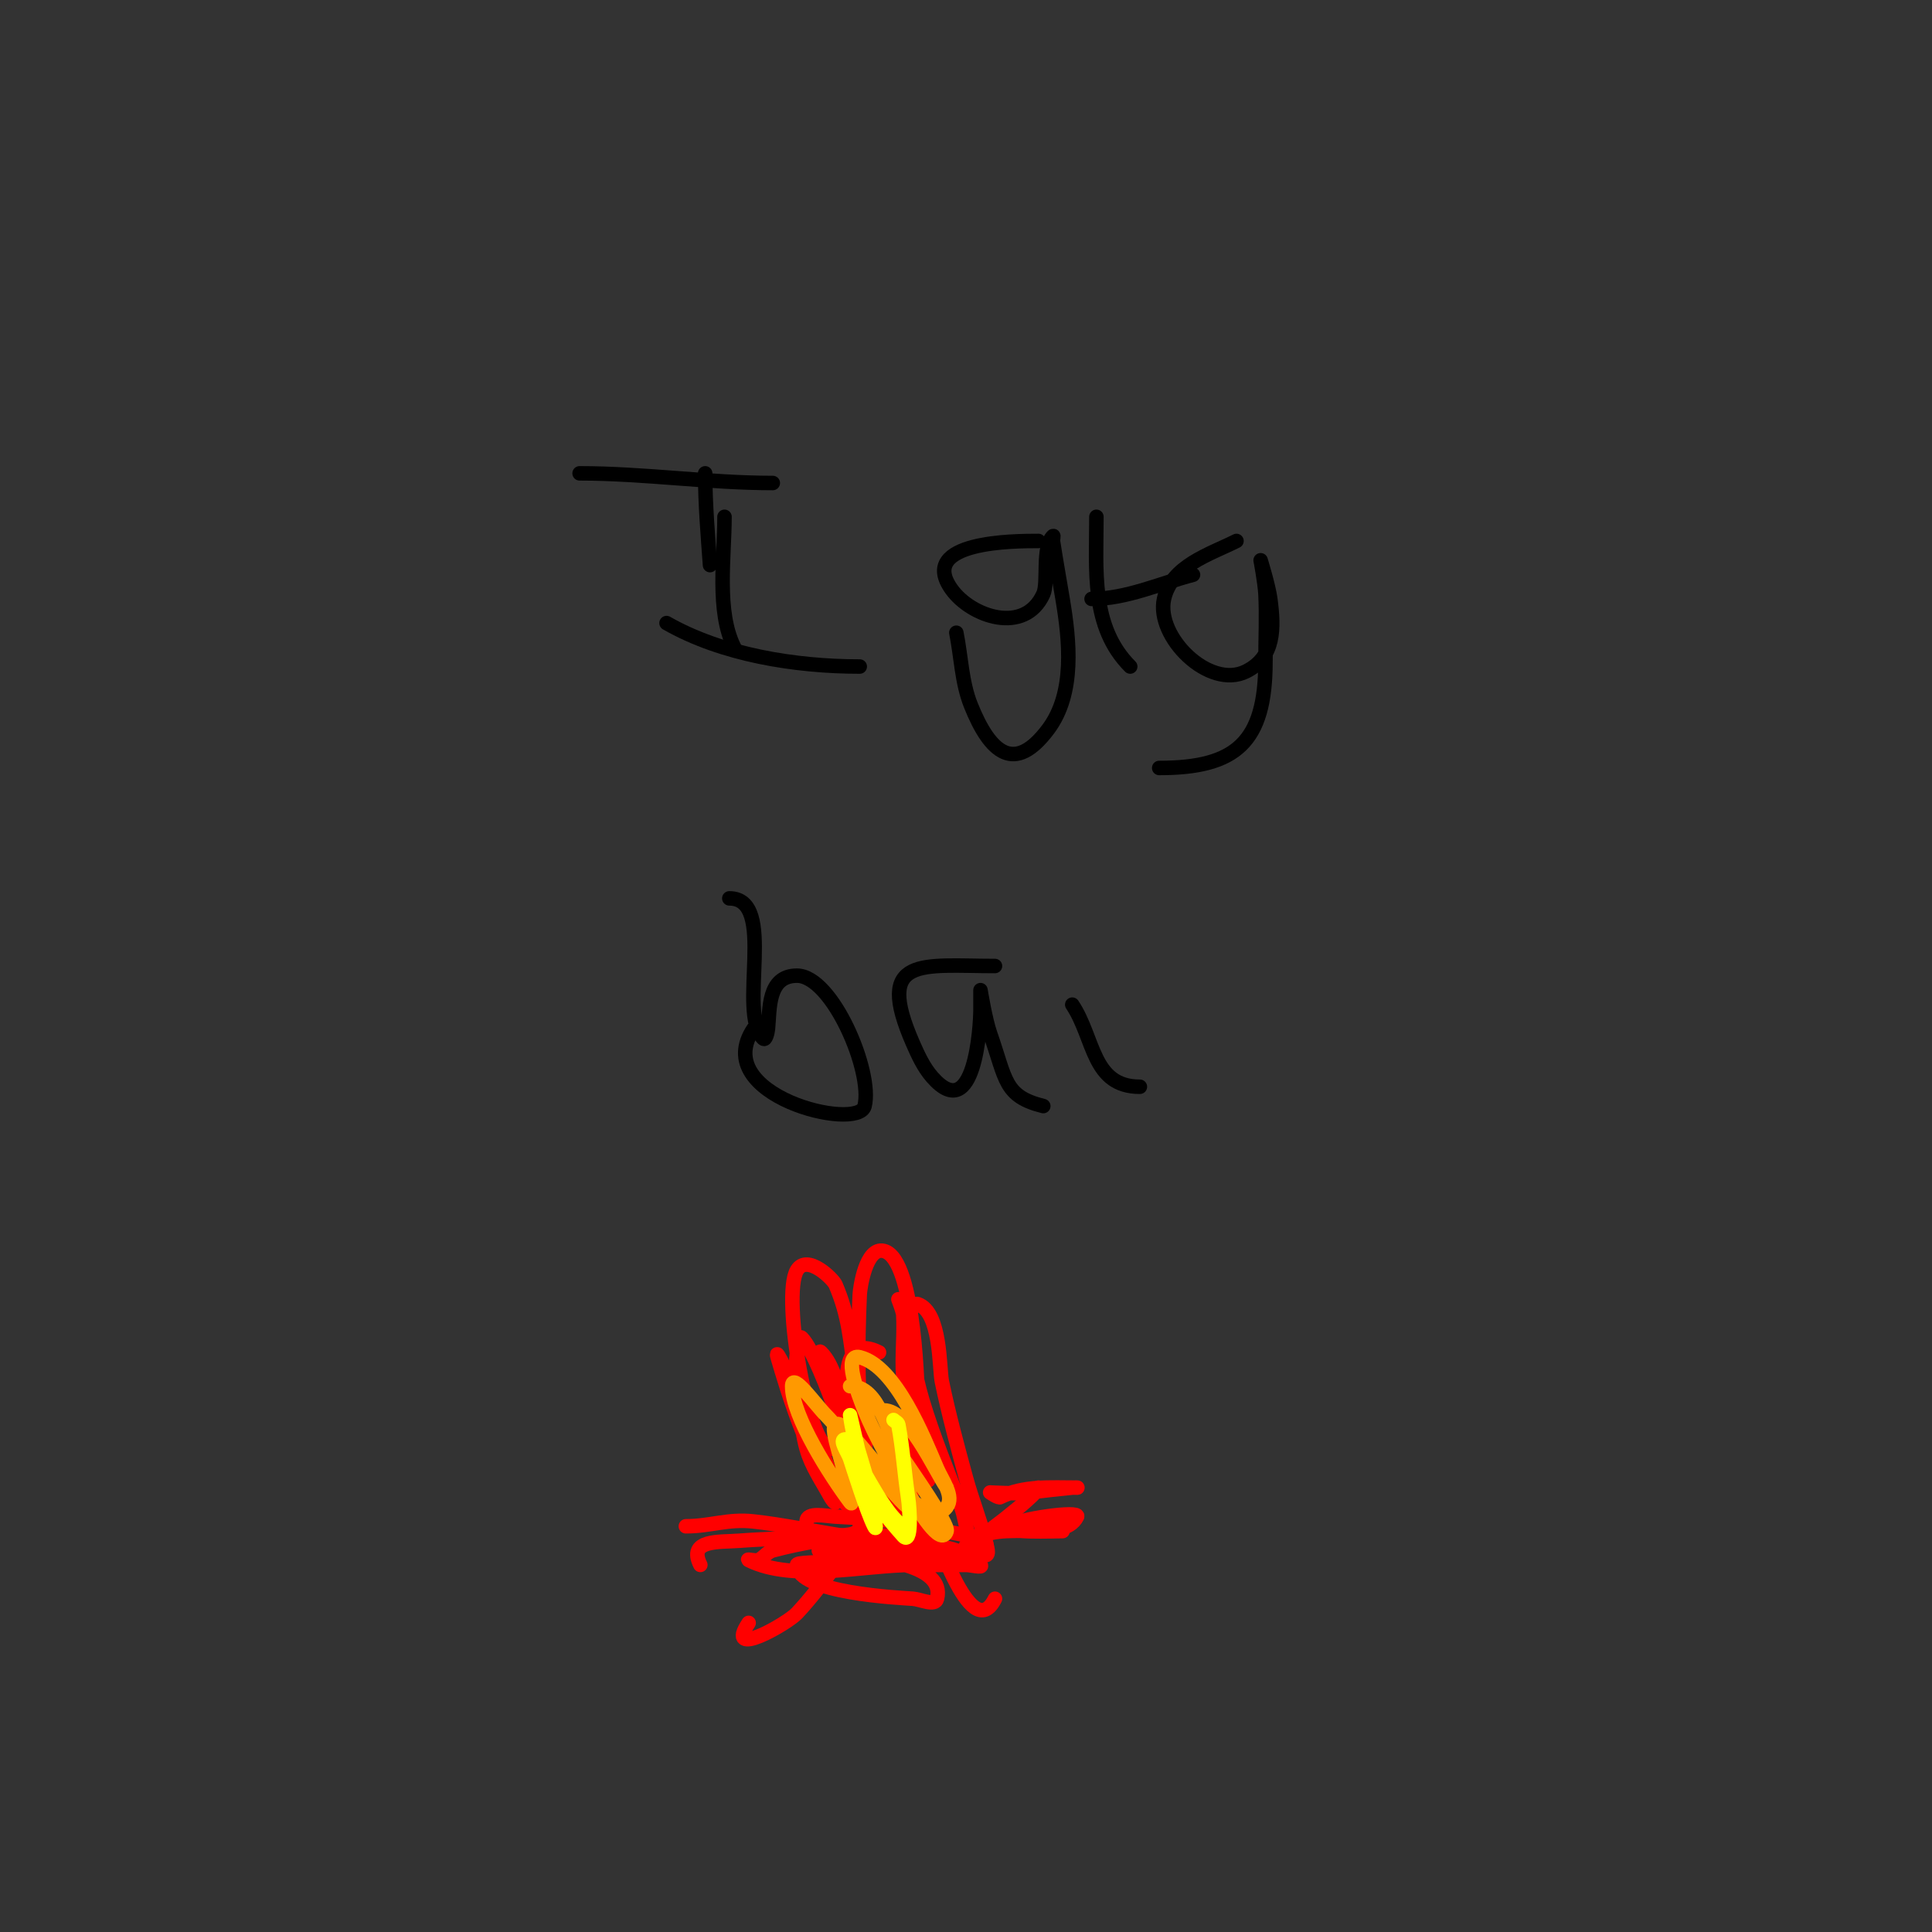 <svg viewBox='0 0 400 400' version='1.1' xmlns='http://www.w3.org/2000/svg' xmlns:xlink='http://www.w3.org/1999/xlink'><rect x="0" y="0" width="400" height="400" fill="#333333" stroke="none"/><g fill='none' stroke='#000000' stroke-width='3' stroke-linecap='round' stroke-linejoin='round'><path d='M120,98c13.361,0 26.712,2 40,2'/><path d='M146,98c0,6.342 0.548,12.674 1,19'/><path d='M138,129c11.505,6.574 26.635,9 40,9'/><path d='M215,112c-4.883,0 -25.142,0.002 -18,10c4.086,5.721 15.151,9.467 19,1c1.104,-2.429 -0.337,-9.663 2,-12c0.236,-0.236 -0.051,0.671 0,1c0.617,4.008 1.333,8 2,12c1.418,8.505 2.65,19.466 -3,27c-6.886,9.181 -11.96,5.1 -16,-5c-1.894,-4.734 -2,-10 -3,-15'/><path d='M227,107c0,10.94 -1.234,22.766 7,31'/><path d='M226,124c7.196,0 14.041,-3.169 21,-5'/><path d='M256,112c-5.642,2.821 -13.478,5.152 -15,12c-1.737,7.818 9.316,18.842 17,15c5.95,-2.975 5.806,-8.954 5,-15c-0.363,-2.725 -2,-8 -2,-8c0,0 0.876,4.646 1,7c0.245,4.66 0,9.333 0,14c0,16.763 -6.159,22 -22,22'/><path d='M152,134c-3.713,-7.425 -2,-18.691 -2,-27'/><path d='M151,186c10.015,0 1.563,23.563 7,29c0.527,0.527 0.926,-1.258 1,-2c0.403,-4.028 -0.129,-11 6,-11c7.302,0 15.784,19.865 14,27c-1.332,5.328 -32.202,-2.197 -23,-16'/><path d='M206,200c-15.145,0 -25.002,-2.291 -17,16c1.077,2.462 2.23,4.978 4,7c8.811,10.07 10,-10.522 10,-14c0,-1.333 0,-4 0,-4c0,0 0.985,6.099 2,9c3.352,9.576 2.858,12.964 11,15'/><path d='M216,192'/><path d='M222,208c4.638,6.958 4.042,17 14,17'/></g>
<g fill='none' stroke='#ff0000' stroke-width='3' stroke-linecap='round' stroke-linejoin='round'><path d='M167,315c0,-2.028 3.976,-1.112 6,-1c4.008,0.223 8.026,0.432 12,1c5.372,0.767 10.64,2.154 16,3c1.187,0.187 4.031,1.382 3,2c-4.848,2.909 -20.049,2.835 -24,3c-12.558,0.523 -15,0.508 -15,1c0,5.889 21.581,6.814 24,7c1.662,0.128 4.596,1.617 5,0c1.807,-7.227 -12.742,-8.148 -17,-9c-2.311,-0.462 -9.357,-1 -7,-1c9.859,0 25.787,-4.213 33,3c0.707,0.707 -2,0 -3,0c-3.667,0 -7.333,0 -11,0c-10.046,0 -24.726,3.637 -34,-1c-0.596,-0.298 1.381,0.248 2,0c1.116,-0.446 1.839,-1.69 3,-2c6.195,-1.652 12.597,-2.663 19,-3c3.994,-0.21 8,0 12,0c1.054,0 4.048,0.884 3,1c-12.362,1.374 -26.068,-2.674 -38,-4c-5.299,-0.589 -8.892,1 -14,1'/><path d='M178,316c0,2.108 -3.899,1.832 -6,2c-6.322,0.506 -12.677,0.514 -19,1c-4.123,0.317 -10.667,-0.333 -8,5'/><path d='M180,315c-5.166,6.199 -9.494,13.101 -15,19c-2.021,2.165 -15.13,9.695 -10,2'/><path d='M191,313c0.333,0 0.869,-0.306 1,0c1.079,2.518 8.922,28.157 14,18'/><path d='M200,320c1.174,0 15,-10.611 15,-12'/><path d='M207,310c4.929,-2.464 10.592,-2 16,-2c0.333,0 -0.668,-0.033 -1,0c-3.003,0.3 -6.005,0.626 -9,1c-2.646,0.331 -8,0 -8,0c0,0 1.402,1 2,1'/><path d='M202,319c4.522,-4.522 18.121,0.759 21,-5c0.665,-1.329 -12.489,0.489 -14,2c-1.455,1.455 9.437,1 11,1'/><path d='M172,300c-4.677,0 -10.191,-31.682 -7,-37c2.1,-3.5 7.482,1.792 8,3c2.827,6.595 2.955,11.379 4,18c0.632,4.006 1.497,7.976 2,12c0.207,1.654 0.236,6.65 0,5c-1.533,-10.733 -1.489,-22.25 -1,-33c0.06,-1.315 1.251,-9.937 5,-9c6.678,1.669 6.995,30.958 7,31c0.308,2.67 0.645,5.336 1,8c0.355,2.664 1.652,10.607 1,8c-2.356,-9.425 -3.035,-14.383 -4,-25c-0.466,-5.123 0.335,-11.555 2,-11c4.836,1.612 4.446,13.324 5,16c1.392,6.729 3.192,13.37 5,20c1.193,4.374 2.9,8.602 4,13c0.243,0.97 1,3 0,3c-3.727,0 -3.678,-6.515 -5,-10c-2.767,-7.296 -5.758,-14.526 -8,-22c-1.766,-5.887 -2.576,-12.021 -4,-18c-0.244,-1.025 -1,-3 -1,-3c0,0 0.934,1.948 1,3c0.27,4.325 -0.298,8.677 0,13c0.136,1.969 5.37,22.704 0,27c-0.823,0.658 -2.255,-0.255 -3,-1c-7.347,-7.347 -10.006,-17.418 -13,-27c-0.41,-1.312 -1.972,-4.972 -1,-4c4.996,4.996 5.041,19.565 6,25c0.406,2.298 1.941,8.294 0,7c-7.504,-5.003 -13.148,-24.703 -15,-31c-0.841,-2.86 2.997,5.192 4,8c2.31,6.467 8,15.351 8,22c0,0.471 -0.774,-0.586 -1,-1c-1.785,-3.272 -3.995,-6.411 -5,-10c-1.36,-4.857 -1.498,-9.981 -2,-15c-0.166,-1.658 -0.207,-3.346 0,-5c0.131,-1.046 0.255,-3.745 1,-3c4.057,4.057 13,31.653 13,37c0,0.745 -0.867,-1.267 -1,-2c-0.54,-2.97 -0.823,-5.987 -1,-9c-0.398,-6.758 -5.813,-28.406 5,-23'/></g>
<g fill='none' stroke='#ff9900' stroke-width='3' stroke-linecap='round' stroke-linejoin='round'><path d='M176,287c6.2,0 7.561,9.841 11,15c1.677,2.515 9.473,13.582 9,15c-1.193,3.578 -6.081,-4.753 -8,-8c-3.262,-5.52 -6.581,-11.062 -9,-17c-1.389,-3.41 -4.572,-11.893 -1,-11c7.495,1.874 13.287,16.669 16,23c1.083,2.526 3.649,5.801 2,8c-4.786,6.382 -18.647,-15.323 -22,-17c-3.293,-1.647 0.543,7.347 1,11c0.211,1.687 2.02,6.36 1,5c-4.024,-5.366 -12,-17.765 -12,-24c0,-3.073 4.827,3.827 7,6c2.849,2.849 16.284,19.239 17,19c1.265,-0.422 0.305,-2.702 0,-4c-1.038,-4.413 -2.566,-8.699 -4,-13c-0.333,-1 -2.054,-3 -1,-3c5.058,0 10.31,11.965 13,16'/></g>
<g fill='none' stroke='#ffff00' stroke-width='3' stroke-linecap='round' stroke-linejoin='round'><path d='M185,294c0.333,0.333 0.913,0.537 1,1c0.93,4.958 1.252,10.012 2,15c0.399,2.658 0.785,10.009 -1,8c-7.288,-8.199 -6.516,-8.852 -10,-20c-0.507,-1.622 -1,-5 -1,-5c0,0 3.335,14.562 4,17c0.533,1.956 1.907,7.814 1,6c-1.587,-3.174 -4.229,-11.685 -5,-14c-0.435,-1.304 -2.374,-4 -1,-4c2.687,0 2.667,4.667 4,7c1.56,2.73 3.113,5.484 5,8c1,1.333 4,4.667 4,3'/></g>
</svg>